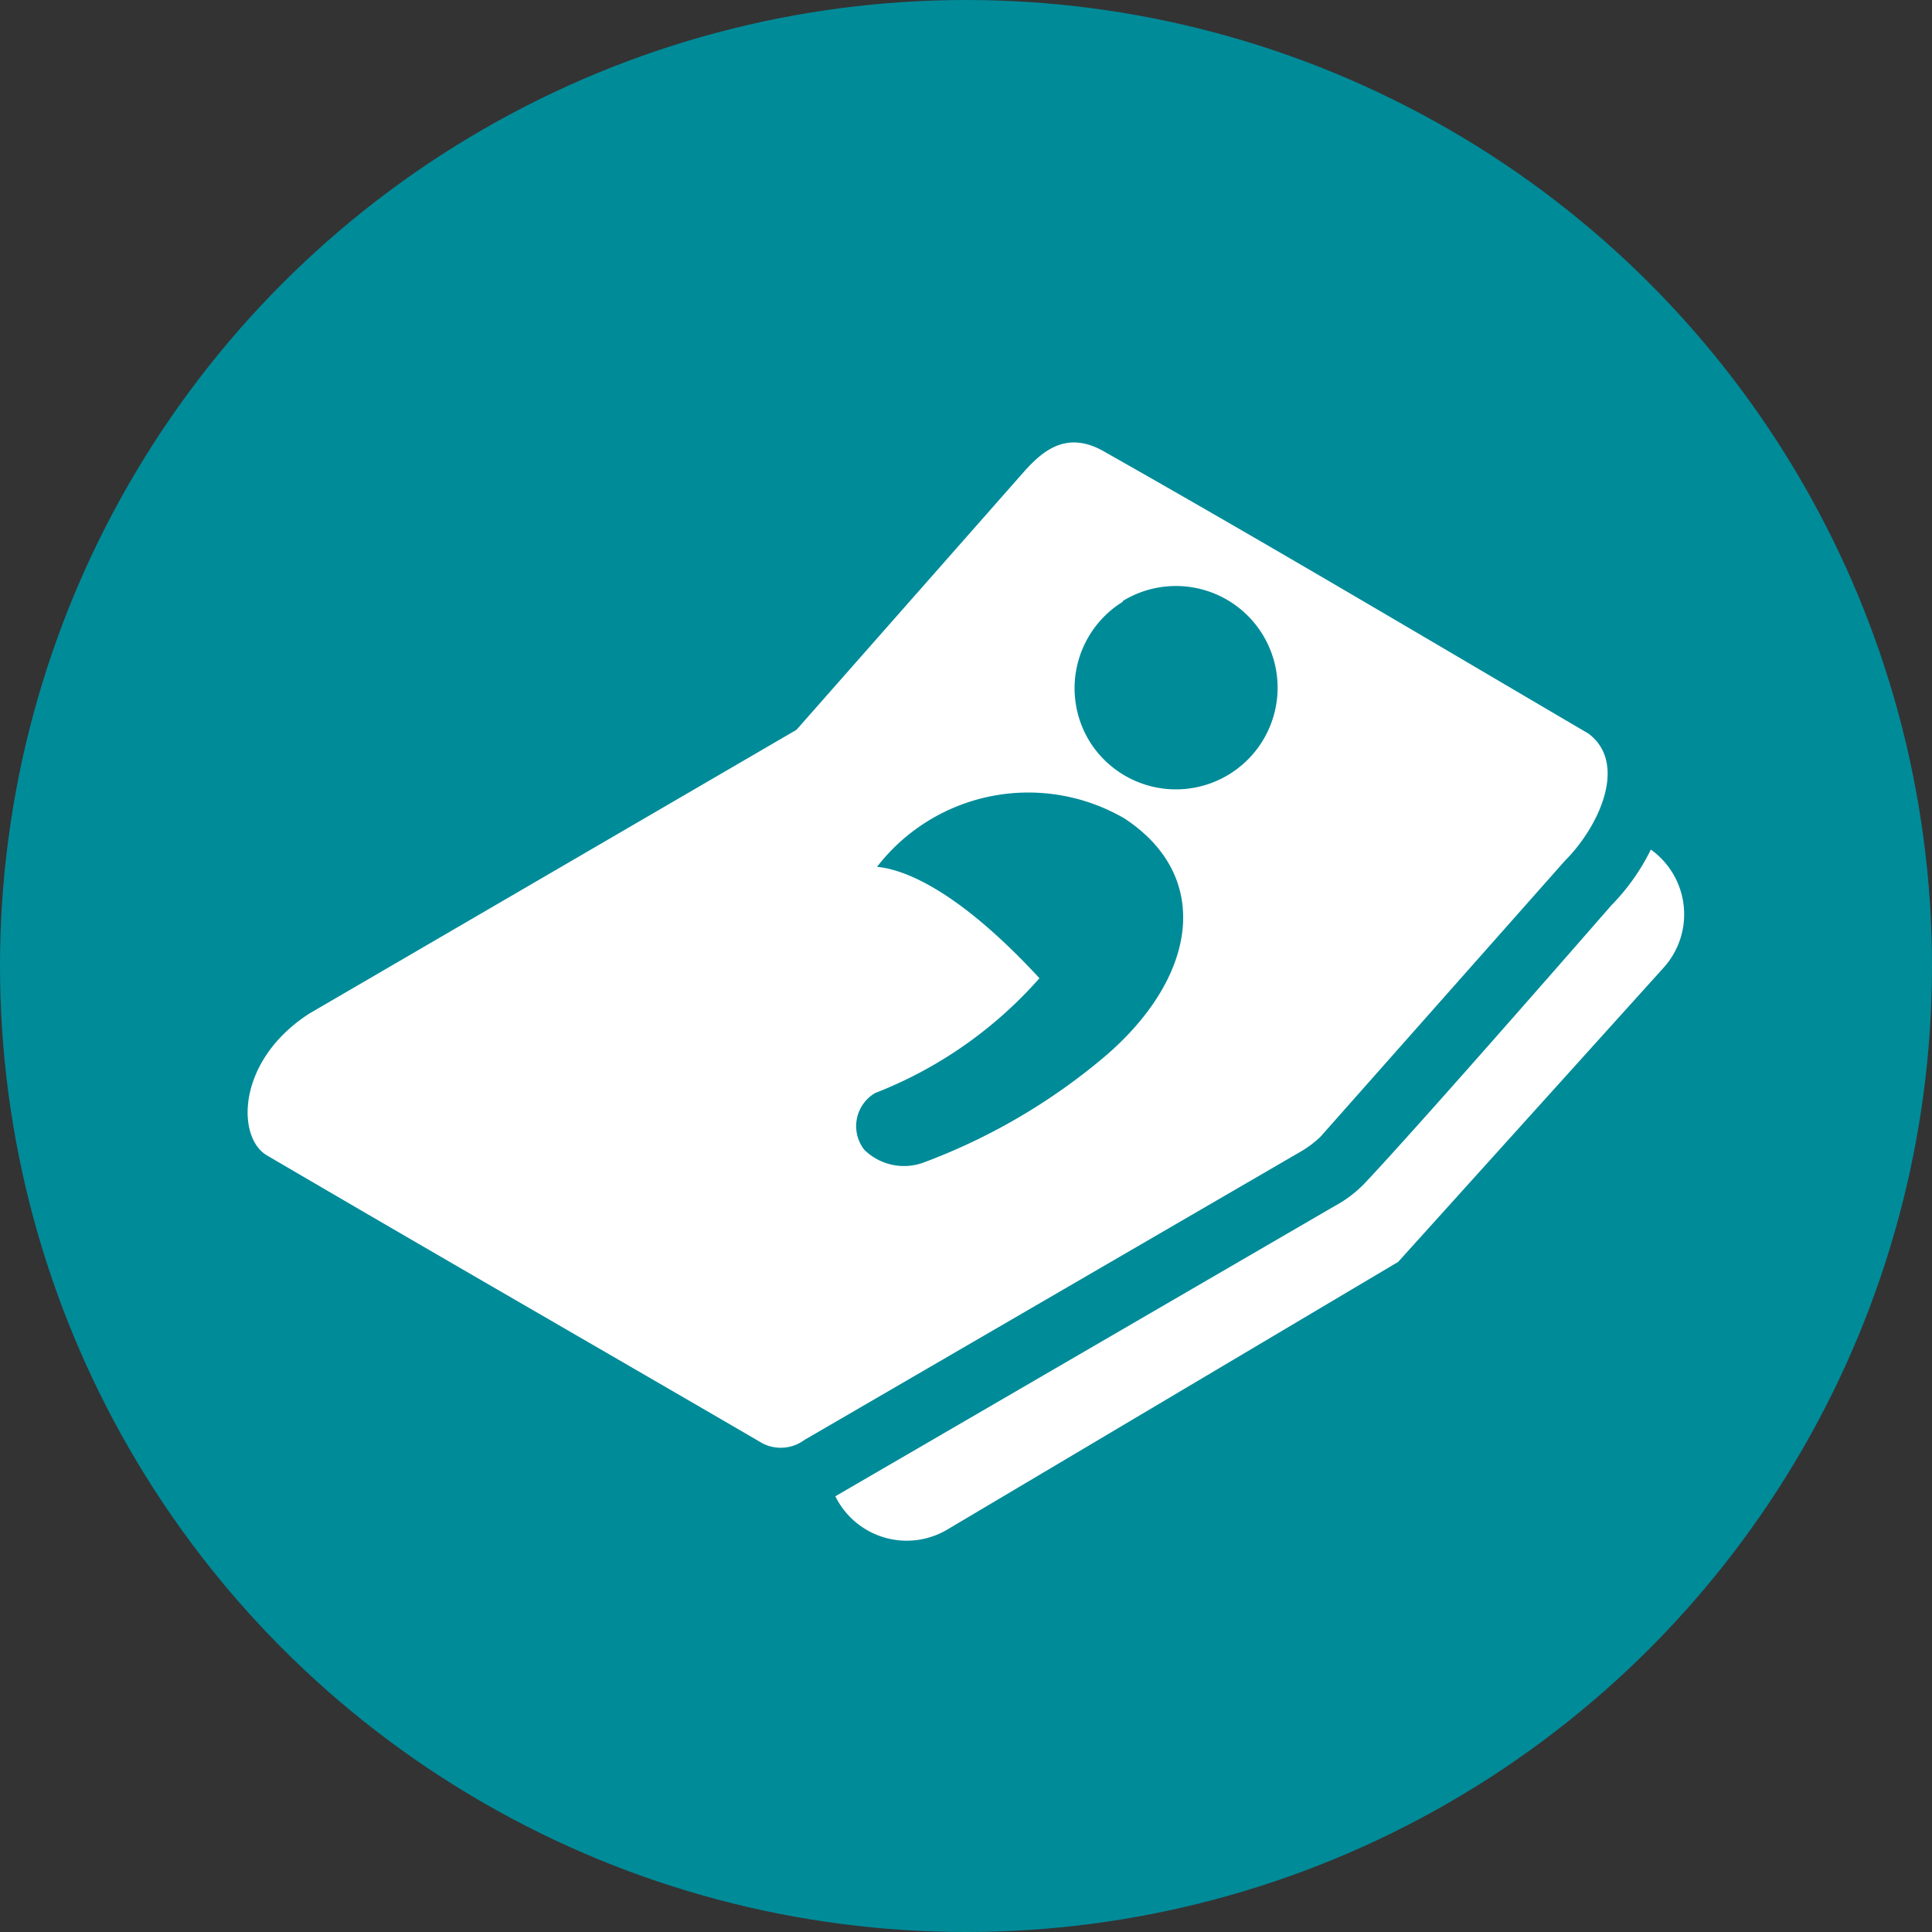 <svg xmlns="http://www.w3.org/2000/svg" viewBox="0 0 76 76"><rect x="0" y="0" width="76" height="76" fill="#333333" stroke="none"/><defs><style>.cls-1{fill:#008b99;}.cls-2{fill:#fff;}</style></defs><title>Asset 2</title><g id="Layer_2" data-name="Layer 2"><g id="Icons"><circle class="cls-1" cx="38" cy="38" r="38"/><path class="cls-2" d="M63.39,35.61S56.08,44,53.7,46.53a4.79,4.79,0,0,1-1.21.92L32.86,58.86a3.13,3.13,0,0,0,4.42,1.3L55,49.64,65.43,38.08a3.13,3.13,0,0,0-.49-4.66A8.38,8.38,0,0,1,63.39,35.61Z"/><path class="cls-2" d="M31.65,56.64,51.22,45.27a4.06,4.06,0,0,0,.73-.56l9.61-10.85c1.34-1.34,2.49-3.82.93-5C56,25.05,50,21.48,43.43,17.76c-1.48-.85-2.42,0-3.1.74l-9,10.21L12.17,39.87c-2.86,1.84-2.88,4.87-1.67,5.58C17,49.26,23.51,53,30,56.78A1.57,1.57,0,0,0,31.65,56.64Zm12.52-33a4,4,0,1,1-1.28,5.57A4,4,0,0,1,44.17,23.67ZM34.42,43a16.68,16.68,0,0,0,6.47-4.52c-3.31-3.58-5.41-4.29-6.39-4.38a7.52,7.52,0,0,1,9.74-1.9c3.49,2.3,2.84,6.27-.78,9.36a24,24,0,0,1-7.18,4.19A2.23,2.23,0,0,1,34,45.23,1.51,1.51,0,0,1,34.42,43Z"/></g></g></svg>
